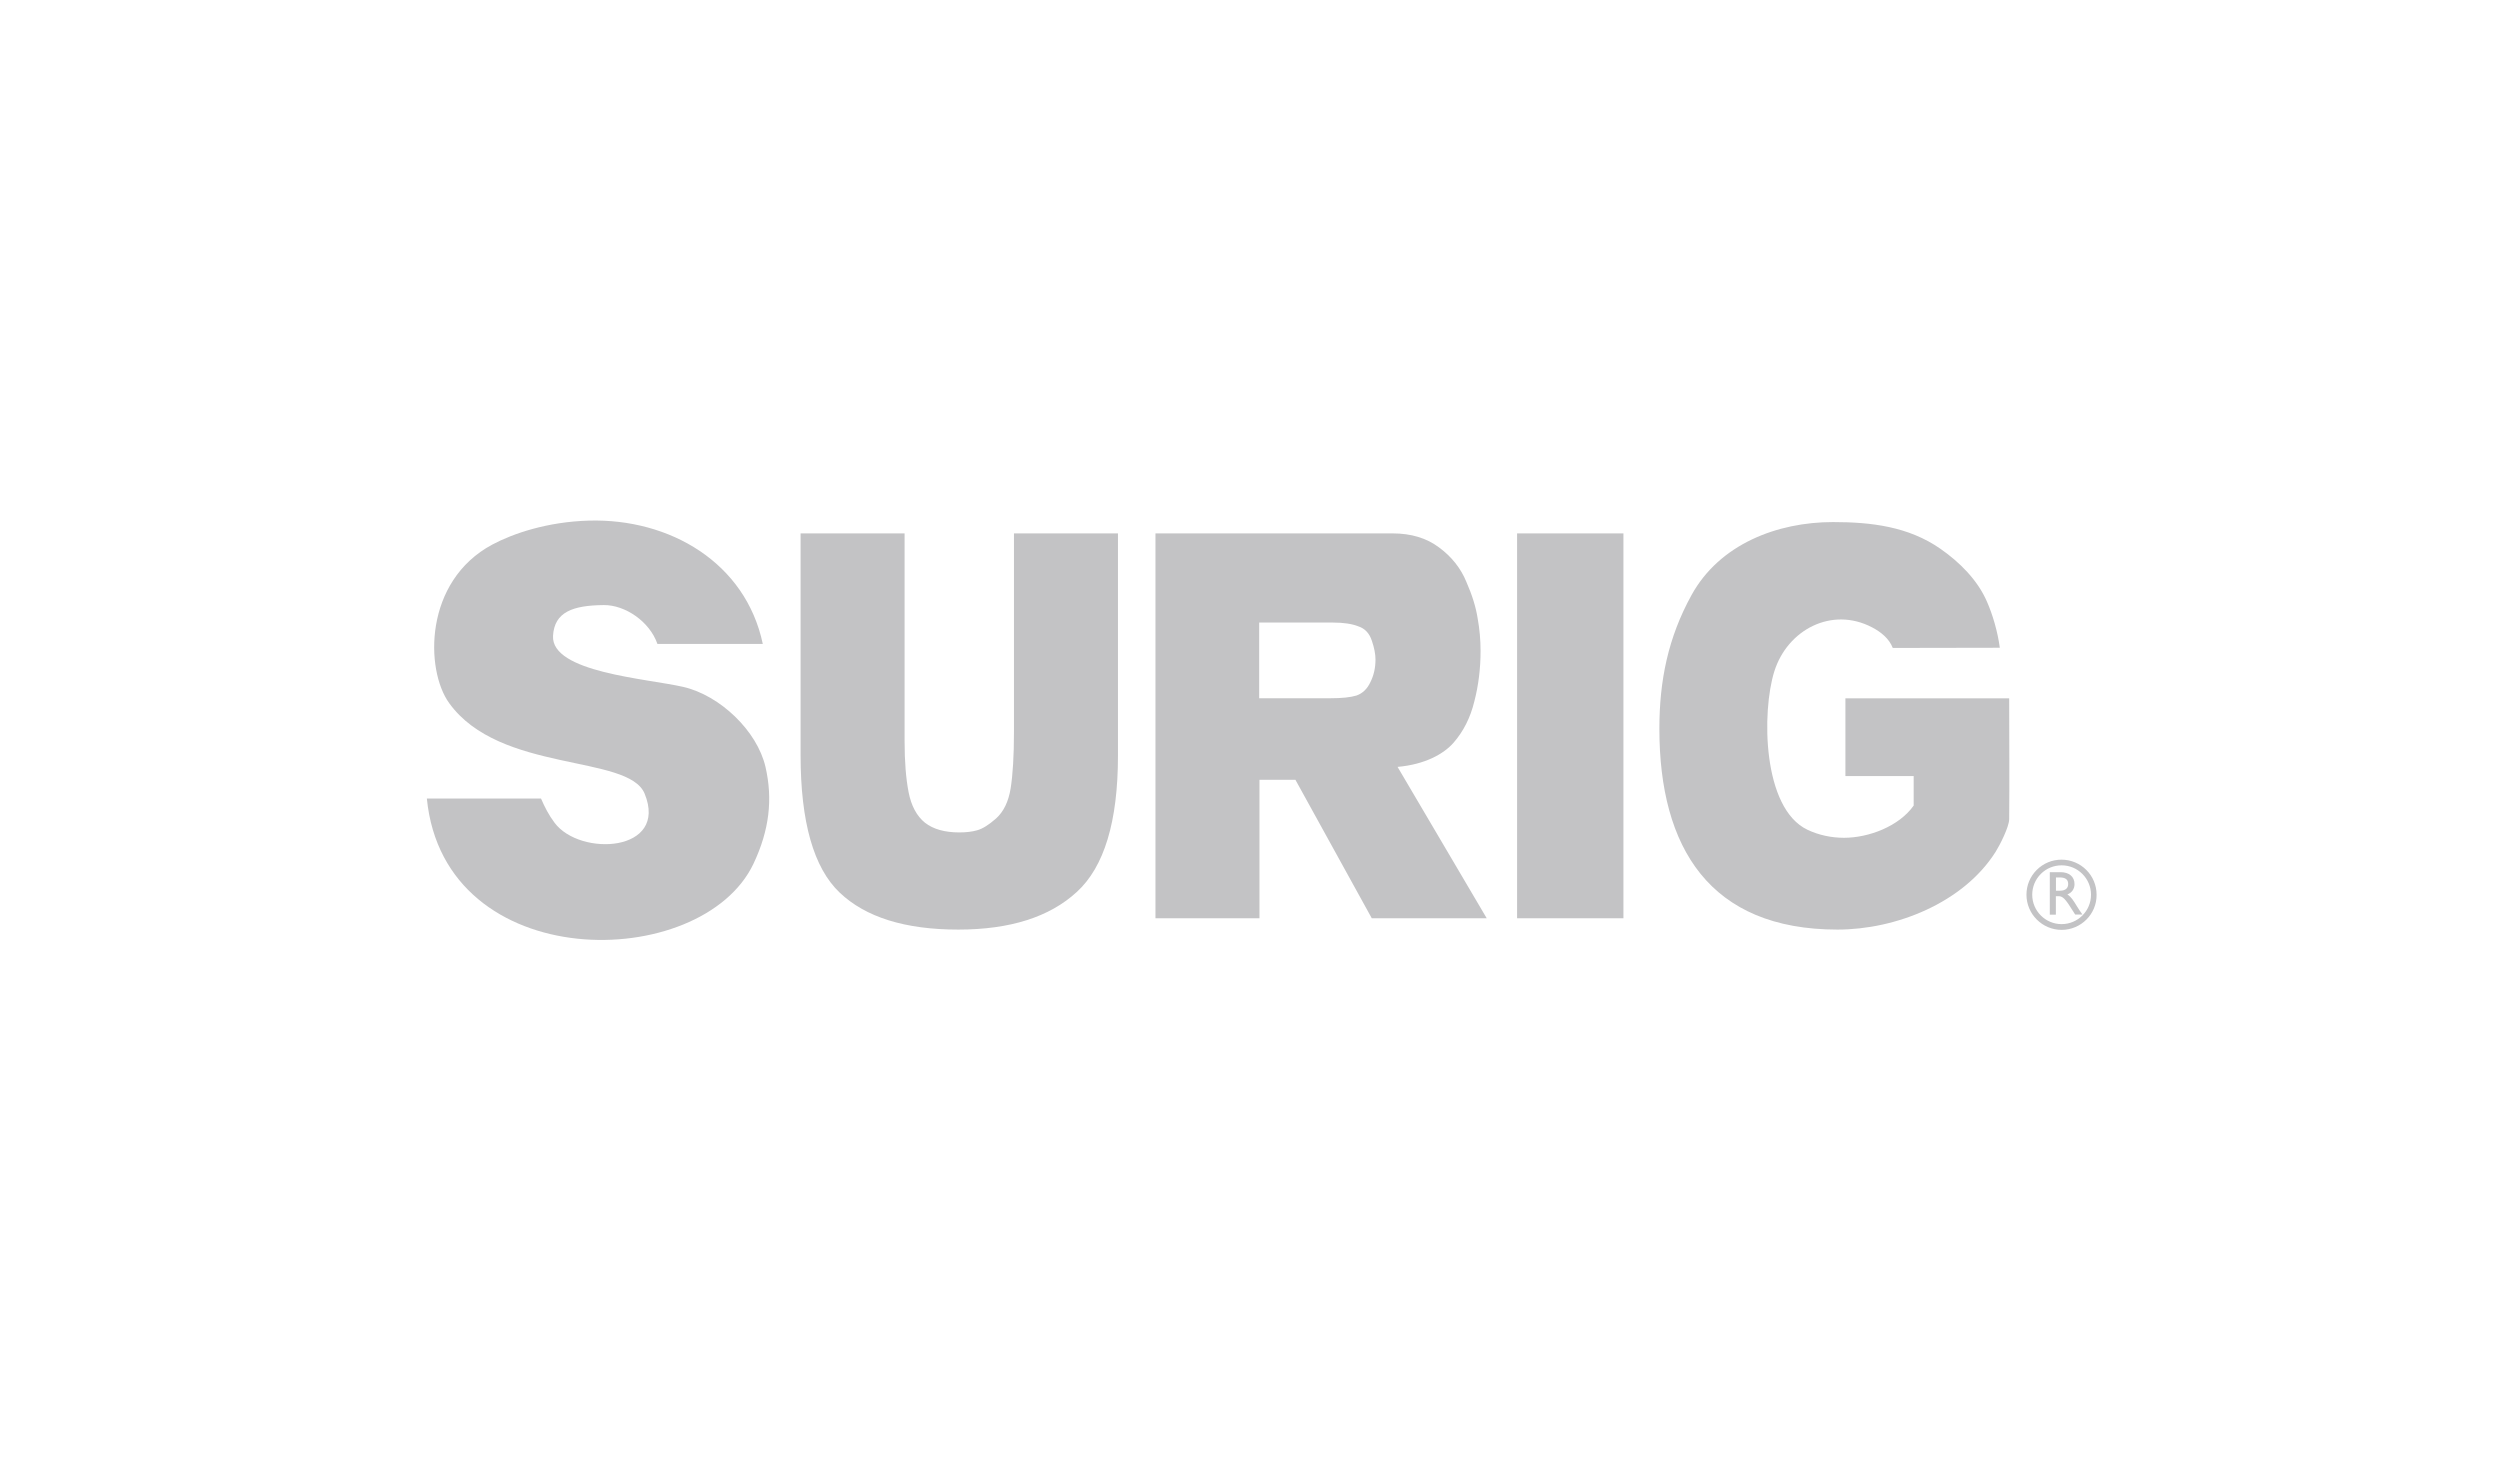 <?xml version="1.0" encoding="UTF-8"?> <svg xmlns="http://www.w3.org/2000/svg" xmlns:xlink="http://www.w3.org/1999/xlink" version="1.1" id="Ebene_1" x="0px" y="0px" viewBox="0 0 256 150" style="enable-background:new 0 0 256 150;" xml:space="preserve"> <style type="text/css"> .st0{clip-path:url(#SVGID_00000030446058259019924650000006039435857721123503_);fill:#C3C3C5;} .st1{fill:#C3C3C5;} .st2{clip-path:url(#SVGID_00000169549639523412960160000004362878136059810740_);fill:#C3C3C5;} </style> <g> <defs> <rect id="SVGID_1_" x="43.71" y="53.31" width="171" height="42.95"></rect> </defs> <clipPath id="SVGID_00000143592021238944273420000005916606791860155040_"> <use xlink:href="#SVGID_1_" style="overflow:visible;"></use> </clipPath> <path style="clip-path:url(#SVGID_00000143592021238944273420000005916606791860155040_);fill:#C3C3C5;" d="M78.11,65.94H67.32 c-0.8-2.31-3.32-4-5.49-3.98c-3.17,0.03-5.06,0.7-5.2,3.15c-0.2,3.75,9.62,4.37,13.34,5.23c3.76,0.87,7.57,4.5,8.42,8.21 c0.75,3.28,0.4,6.44-1.23,9.89c-5.29,11.18-31.65,11.53-33.45-6.67H55.4c0.39,0.9,0.79,1.68,1.38,2.47 c2.61,3.52,11.69,3.03,9.23-2.97c-1.67-4.06-14.84-2.07-20.02-9.28c-2.46-3.41-2.59-12.48,4.43-16.23 c2.12-1.13,5.63-2.33,9.89-2.45C68.57,53.08,76.35,57.6,78.11,65.94"></path> <path style="clip-path:url(#SVGID_00000143592021238944273420000005916606791860155040_);fill:#C3C3C5;" d="M81.98,54.62h10.65 v19.85v1.43c0,2.09,0.14,3.83,0.41,5.22c0.27,1.39,0.83,2.44,1.68,3.13c0.85,0.66,2.02,0.99,3.51,0.99c0.7,0,1.31-0.07,1.83-0.22 c0.55-0.15,1.19-0.55,1.94-1.21c0.77-0.7,1.27-1.72,1.49-3.08c0.22-1.39,0.34-3.32,0.34-5.77V54.62h10.65v22.76 c0,6.74-1.41,11.4-4.22,13.96c-2.79,2.57-6.84,3.85-12.14,3.85c-5.43,0-9.48-1.26-12.14-3.79c-2.66-2.53-4-7.22-4-14.07V54.62z"></path> <path style="clip-path:url(#SVGID_00000143592021238944273420000005916606791860155040_);fill:#C3C3C5;" d="M128.94,71.5h6.31h1.01 c1.15,0,2.03-0.09,2.65-0.28c0.62-0.22,1.1-0.68,1.42-1.37c0.35-0.7,0.52-1.47,0.52-2.31c0-0.55-0.12-1.19-0.37-1.92 c-0.25-0.77-0.71-1.26-1.38-1.48c-0.65-0.26-1.52-0.39-2.61-0.39h-0.75h-6.8V71.5z M142.61,54.62c1.89,0,3.47,0.48,4.74,1.43 c1.29,0.95,2.23,2.13,2.8,3.52c0.6,1.36,0.98,2.6,1.16,3.74c0.2,1.1,0.3,2.22,0.3,3.35c0,1.79-0.21,3.52-0.64,5.17 c-0.4,1.65-1.11,3.06-2.13,4.23c-1,1.14-2.91,2.22-5.73,2.47l9.13,15.5h-11.77l-7.82-14.18h-3.68v14.18h-10.65V54.62H142.61z"></path> </g> <rect x="155.35" y="54.62" class="st1" width="10.89" height="39.41"></rect> <g> <defs> <rect id="SVGID_00000044165918833953894410000002981957520093467833_" x="43.71" y="53.31" width="171" height="42.95"></rect> </defs> <clipPath id="SVGID_00000127010322690235248110000004437331533356863618_"> <use xlink:href="#SVGID_00000044165918833953894410000002981957520093467833_" style="overflow:visible;"></use> </clipPath> <path style="clip-path:url(#SVGID_00000127010322690235248110000004437331533356863618_);fill:#C3C3C5;" d="M204.78,66.33 l-10.96,0.02c-0.38-0.97-1.22-1.64-2.12-2.11c-4.13-2.16-8.67,0.25-10.01,4.51c-1.3,4.13-1.23,14.03,3.4,16.22 c1.16,0.55,2.45,0.82,3.74,0.82c2.53,0,5.64-1.18,7.13-3.3v-3.02h-6.99v-7.96h16.77c0,4.12,0.04,8.26,0,12.38 c-0.01,0.79-0.96,2.66-1.39,3.34c-3.3,5.22-10.21,7.96-16.19,7.96c-13.08,0-18.24-8.38-18.24-20.56c0-4.94,0.89-9.33,3.29-13.69 c2.87-5.22,8.78-7.48,14.49-7.48c3.9,0,7.73,0.45,11.02,2.75c1.92,1.34,3.78,3.17,4.74,5.39 C204.05,62.93,204.57,64.72,204.78,66.33"></path> <path style="clip-path:url(#SVGID_00000127010322690235248110000004437331533356863618_);fill:#C3C3C5;" d="M211.11,88.61 c-0.8,0-1.56,0.31-2.13,0.88s-0.88,1.33-0.88,2.13c0,1.66,1.35,3.01,3.01,3.01s3.01-1.35,3.01-3.01 C214.12,89.96,212.77,88.61,211.11,88.61L211.11,88.61z M211.11,95.22c-1.98,0-3.6-1.62-3.6-3.6c0-0.96,0.37-1.86,1.05-2.54 c0.68-0.68,1.58-1.05,2.54-1.05h0c1.98,0,3.6,1.61,3.59,3.6C214.71,93.6,213.09,95.22,211.11,95.22"></path> <path style="clip-path:url(#SVGID_00000127010322690235248110000004437331533356863618_);fill:#C3C3C5;" d="M210.93,91.21h-0.4 v-1.36h0.4c0.61,0,0.85,0.25,0.85,0.66C211.79,90.86,211.6,91.21,210.93,91.21 M212.67,92.79c-0.33-0.54-0.57-0.94-0.97-1.2 c0.46-0.18,0.73-0.56,0.73-1.06c0-0.75-0.55-1.22-1.43-1.22h-1.1v4.35h0.62v-1.89h0.26c0.32,0,0.58,0.1,1.15,0.99l0.57,0.89h0.74 C212.96,93.24,212.85,93.09,212.67,92.79"></path> </g> </svg> 